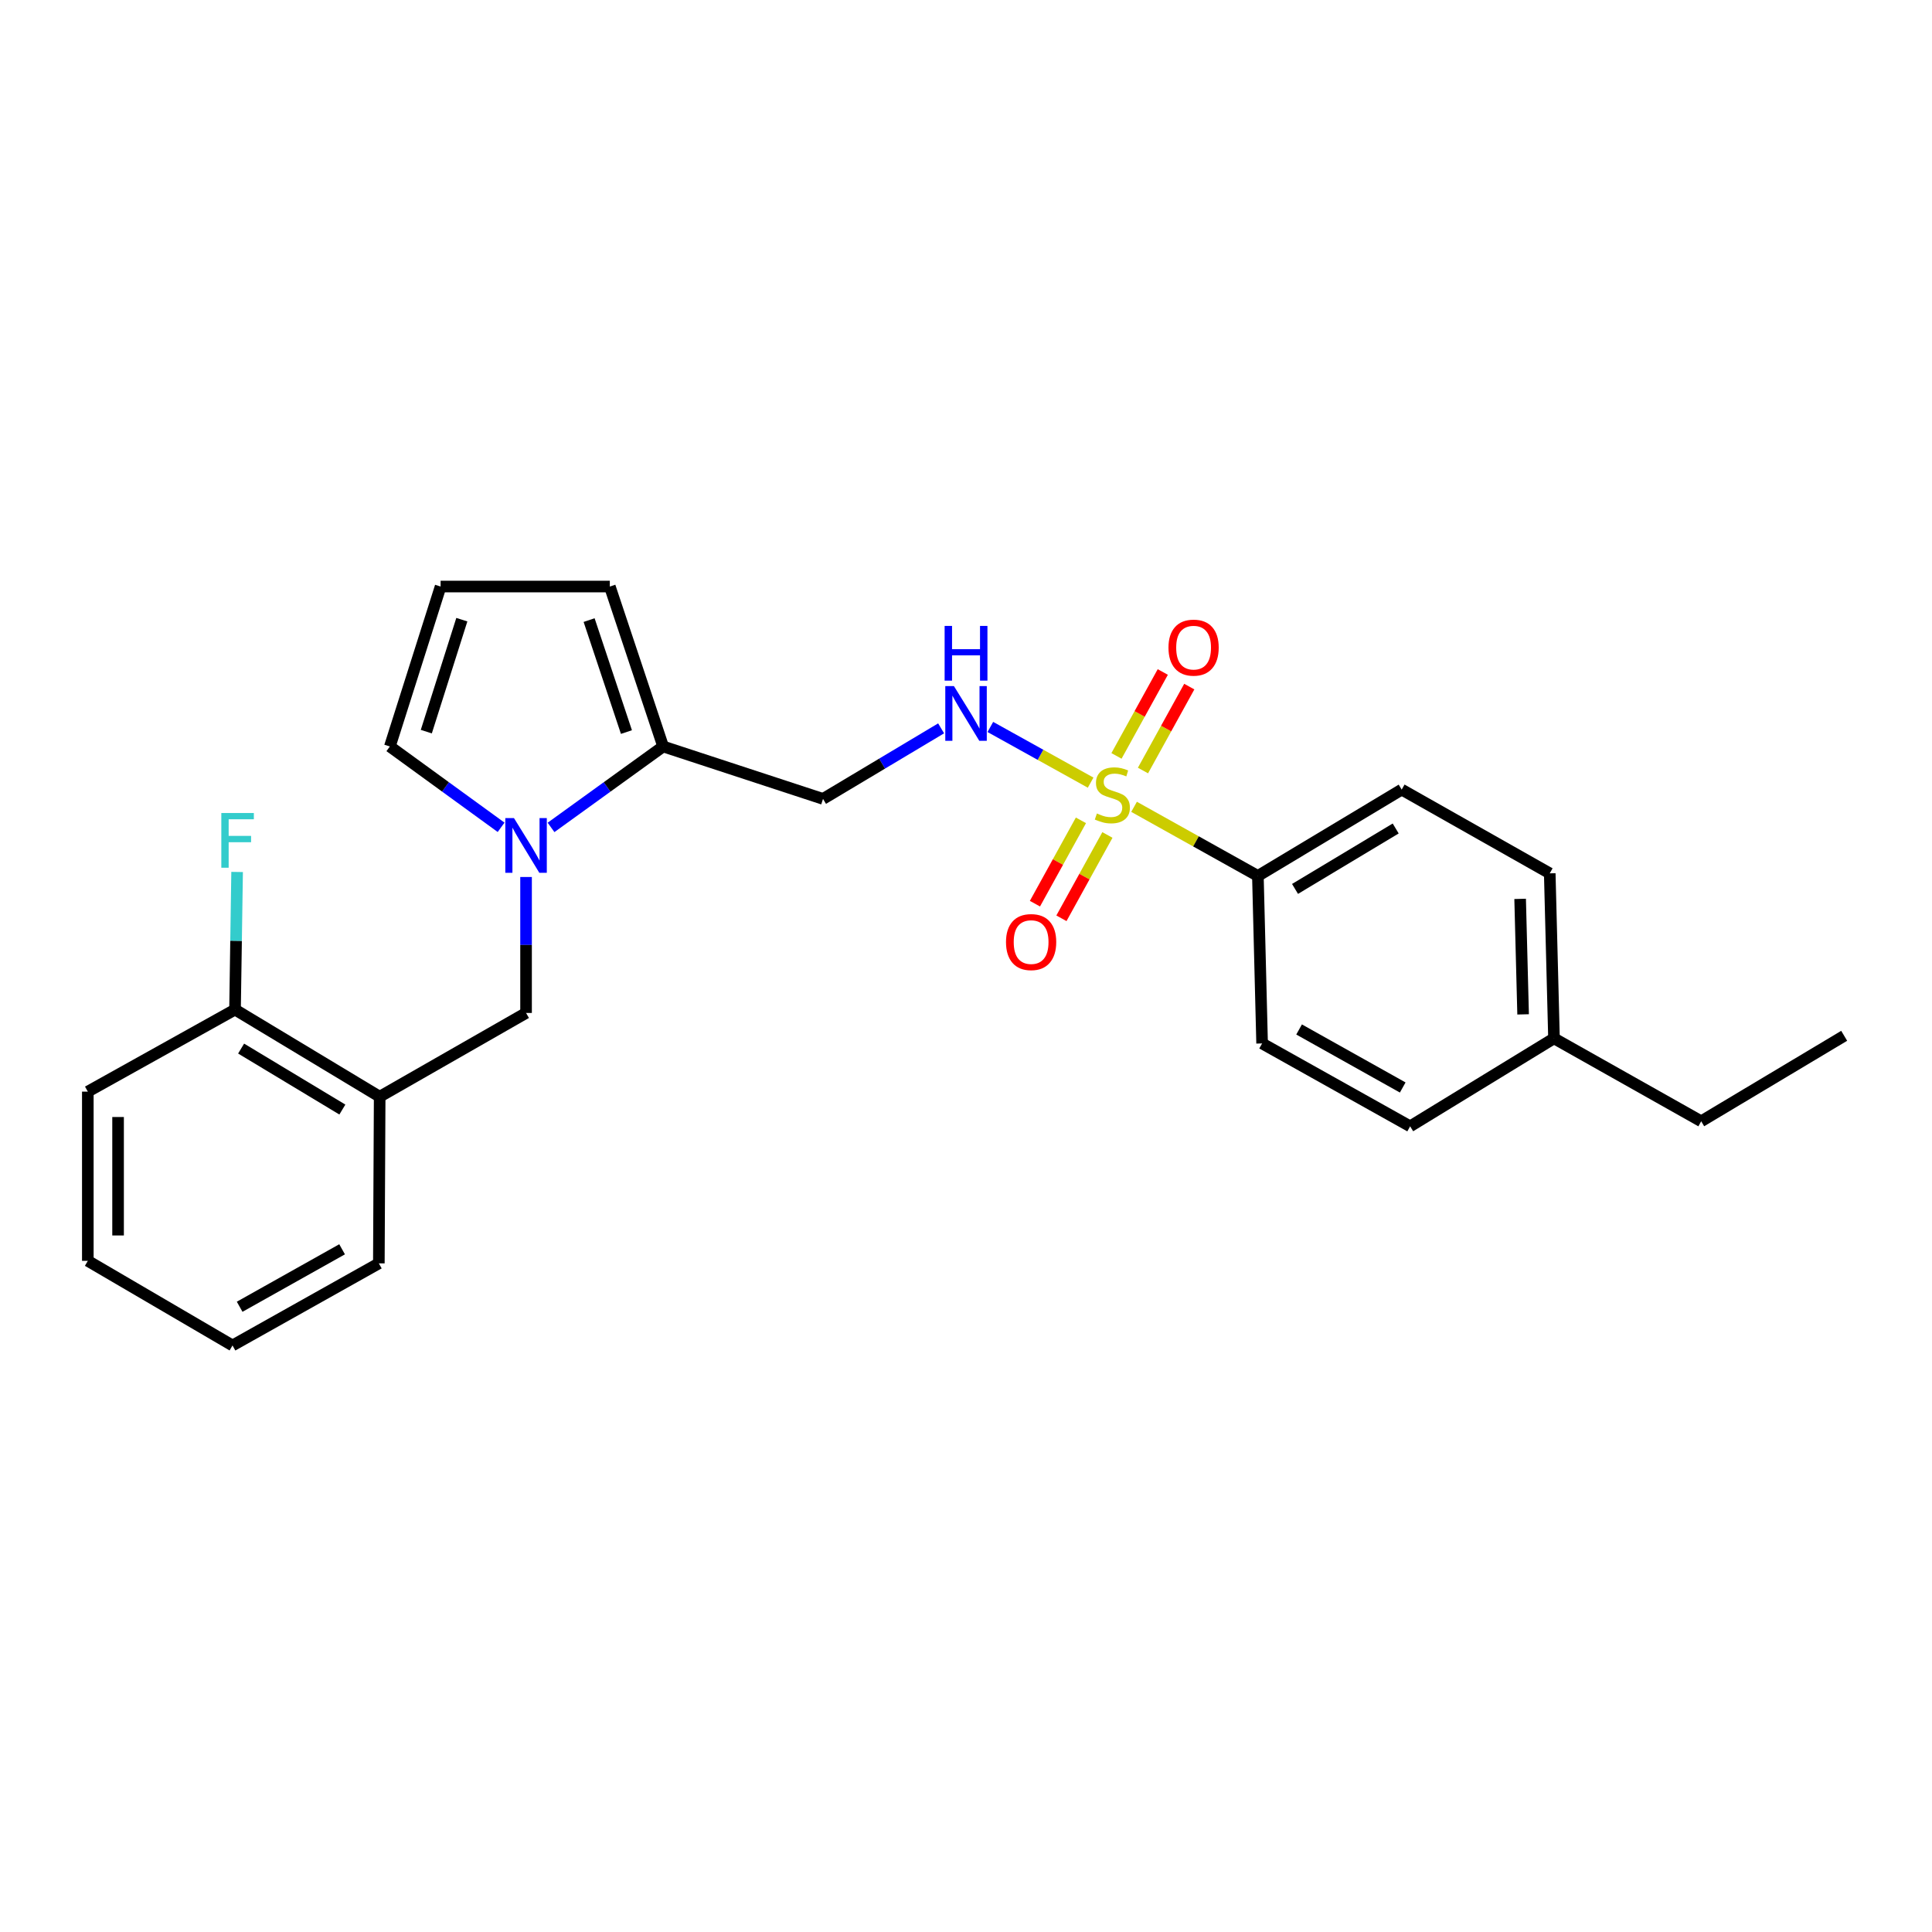 <?xml version='1.0' encoding='iso-8859-1'?>
<svg version='1.1' baseProfile='full'
              xmlns='http://www.w3.org/2000/svg'
                      xmlns:rdkit='http://www.rdkit.org/xml'
                      xmlns:xlink='http://www.w3.org/1999/xlink'
                  xml:space='preserve'
width='1000px' height='1000px' viewBox='0 0 1000 1000'>
<!-- END OF HEADER -->
<rect style='opacity:1.0;fill:#FFFFFF;stroke:none' width='1000' height='1000' x='0' y='0'> </rect>
<path class='bond-2' d='M 564.508,405.092 L 538.555,390.683' style='fill:none;fill-rule:evenodd;stroke:#CCCC00;stroke-width:6px;stroke-linecap:butt;stroke-linejoin:miter;stroke-opacity:1' />
<path class='bond-2' d='M 538.555,390.683 L 512.601,376.274' style='fill:none;fill-rule:evenodd;stroke:#0000FF;stroke-width:6px;stroke-linecap:butt;stroke-linejoin:miter;stroke-opacity:1' />
<path class='bond-5' d='M 586.99,417.608 L 619.035,435.496' style='fill:none;fill-rule:evenodd;stroke:#CCCC00;stroke-width:6px;stroke-linecap:butt;stroke-linejoin:miter;stroke-opacity:1' />
<path class='bond-5' d='M 619.035,435.496 L 651.08,453.384' style='fill:none;fill-rule:evenodd;stroke:#000000;stroke-width:6px;stroke-linecap:butt;stroke-linejoin:miter;stroke-opacity:1' />
<path class='bond-7' d='M 559.486,424.608 L 547.584,446.174' style='fill:none;fill-rule:evenodd;stroke:#CCCC00;stroke-width:6px;stroke-linecap:butt;stroke-linejoin:miter;stroke-opacity:1' />
<path class='bond-7' d='M 547.584,446.174 L 535.683,467.741' style='fill:none;fill-rule:evenodd;stroke:#FF0000;stroke-width:6px;stroke-linecap:butt;stroke-linejoin:miter;stroke-opacity:1' />
<path class='bond-7' d='M 573.197,432.175 L 561.296,453.741' style='fill:none;fill-rule:evenodd;stroke:#CCCC00;stroke-width:6px;stroke-linecap:butt;stroke-linejoin:miter;stroke-opacity:1' />
<path class='bond-7' d='M 561.296,453.741 L 549.395,475.307' style='fill:none;fill-rule:evenodd;stroke:#FF0000;stroke-width:6px;stroke-linecap:butt;stroke-linejoin:miter;stroke-opacity:1' />
<path class='bond-8' d='M 591.601,398.823 L 603.585,377.103' style='fill:none;fill-rule:evenodd;stroke:#CCCC00;stroke-width:6px;stroke-linecap:butt;stroke-linejoin:miter;stroke-opacity:1' />
<path class='bond-8' d='M 603.585,377.103 L 615.569,355.383' style='fill:none;fill-rule:evenodd;stroke:#FF0000;stroke-width:6px;stroke-linecap:butt;stroke-linejoin:miter;stroke-opacity:1' />
<path class='bond-8' d='M 577.889,391.257 L 589.873,369.537' style='fill:none;fill-rule:evenodd;stroke:#CCCC00;stroke-width:6px;stroke-linecap:butt;stroke-linejoin:miter;stroke-opacity:1' />
<path class='bond-8' d='M 589.873,369.537 L 601.858,347.818' style='fill:none;fill-rule:evenodd;stroke:#FF0000;stroke-width:6px;stroke-linecap:butt;stroke-linejoin:miter;stroke-opacity:1' />
<path class='bond-0' d='M 285.216,428.268 L 314.227,407.321' style='fill:none;fill-rule:evenodd;stroke:#0000FF;stroke-width:6px;stroke-linecap:butt;stroke-linejoin:miter;stroke-opacity:1' />
<path class='bond-0' d='M 314.227,407.321 L 343.239,386.375' style='fill:none;fill-rule:evenodd;stroke:#000000;stroke-width:6px;stroke-linecap:butt;stroke-linejoin:miter;stroke-opacity:1' />
<path class='bond-3' d='M 272.288,453.929 L 272.288,489.114' style='fill:none;fill-rule:evenodd;stroke:#0000FF;stroke-width:6px;stroke-linecap:butt;stroke-linejoin:miter;stroke-opacity:1' />
<path class='bond-3' d='M 272.288,489.114 L 272.288,524.3' style='fill:none;fill-rule:evenodd;stroke:#000000;stroke-width:6px;stroke-linecap:butt;stroke-linejoin:miter;stroke-opacity:1' />
<path class='bond-9' d='M 259.369,428.214 L 230.579,407.294' style='fill:none;fill-rule:evenodd;stroke:#0000FF;stroke-width:6px;stroke-linecap:butt;stroke-linejoin:miter;stroke-opacity:1' />
<path class='bond-9' d='M 230.579,407.294 L 201.79,386.375' style='fill:none;fill-rule:evenodd;stroke:#000000;stroke-width:6px;stroke-linecap:butt;stroke-linejoin:miter;stroke-opacity:1' />
<path class='bond-1' d='M 343.239,386.375 L 425.996,413.511' style='fill:none;fill-rule:evenodd;stroke:#000000;stroke-width:6px;stroke-linecap:butt;stroke-linejoin:miter;stroke-opacity:1' />
<path class='bond-11' d='M 343.239,386.375 L 315.641,303.591' style='fill:none;fill-rule:evenodd;stroke:#000000;stroke-width:6px;stroke-linecap:butt;stroke-linejoin:miter;stroke-opacity:1' />
<path class='bond-11' d='M 324.242,378.91 L 304.924,320.962' style='fill:none;fill-rule:evenodd;stroke:#000000;stroke-width:6px;stroke-linecap:butt;stroke-linejoin:miter;stroke-opacity:1' />
<path class='bond-6' d='M 487.122,376.992 L 456.559,395.251' style='fill:none;fill-rule:evenodd;stroke:#0000FF;stroke-width:6px;stroke-linecap:butt;stroke-linejoin:miter;stroke-opacity:1' />
<path class='bond-6' d='M 456.559,395.251 L 425.996,413.511' style='fill:none;fill-rule:evenodd;stroke:#000000;stroke-width:6px;stroke-linecap:butt;stroke-linejoin:miter;stroke-opacity:1' />
<path class='bond-4' d='M 272.288,524.3 L 196.517,567.653' style='fill:none;fill-rule:evenodd;stroke:#000000;stroke-width:6px;stroke-linecap:butt;stroke-linejoin:miter;stroke-opacity:1' />
<path class='bond-12' d='M 196.517,567.653 L 121.651,522.56' style='fill:none;fill-rule:evenodd;stroke:#000000;stroke-width:6px;stroke-linecap:butt;stroke-linejoin:miter;stroke-opacity:1' />
<path class='bond-12' d='M 177.207,574.304 L 124.801,542.739' style='fill:none;fill-rule:evenodd;stroke:#000000;stroke-width:6px;stroke-linecap:butt;stroke-linejoin:miter;stroke-opacity:1' />
<path class='bond-19' d='M 196.517,567.653 L 196.091,653.916' style='fill:none;fill-rule:evenodd;stroke:#000000;stroke-width:6px;stroke-linecap:butt;stroke-linejoin:miter;stroke-opacity:1' />
<path class='bond-13' d='M 651.08,453.384 L 725.511,408.691' style='fill:none;fill-rule:evenodd;stroke:#000000;stroke-width:6px;stroke-linecap:butt;stroke-linejoin:miter;stroke-opacity:1' />
<path class='bond-13' d='M 670.307,460.106 L 722.408,428.821' style='fill:none;fill-rule:evenodd;stroke:#000000;stroke-width:6px;stroke-linecap:butt;stroke-linejoin:miter;stroke-opacity:1' />
<path class='bond-14' d='M 651.08,453.384 L 653.264,540.082' style='fill:none;fill-rule:evenodd;stroke:#000000;stroke-width:6px;stroke-linecap:butt;stroke-linejoin:miter;stroke-opacity:1' />
<path class='bond-26' d='M 201.79,386.375 L 228.056,303.591' style='fill:none;fill-rule:evenodd;stroke:#000000;stroke-width:6px;stroke-linecap:butt;stroke-linejoin:miter;stroke-opacity:1' />
<path class='bond-26' d='M 220.657,378.693 L 239.043,320.745' style='fill:none;fill-rule:evenodd;stroke:#000000;stroke-width:6px;stroke-linecap:butt;stroke-linejoin:miter;stroke-opacity:1' />
<path class='bond-10' d='M 228.056,303.591 L 315.641,303.591' style='fill:none;fill-rule:evenodd;stroke:#000000;stroke-width:6px;stroke-linecap:butt;stroke-linejoin:miter;stroke-opacity:1' />
<path class='bond-15' d='M 121.651,522.56 L 122.189,486.942' style='fill:none;fill-rule:evenodd;stroke:#000000;stroke-width:6px;stroke-linecap:butt;stroke-linejoin:miter;stroke-opacity:1' />
<path class='bond-15' d='M 122.189,486.942 L 122.727,451.324' style='fill:none;fill-rule:evenodd;stroke:#33CCCC;stroke-width:6px;stroke-linecap:butt;stroke-linejoin:miter;stroke-opacity:1' />
<path class='bond-20' d='M 121.651,522.56 L 45.455,565.026' style='fill:none;fill-rule:evenodd;stroke:#000000;stroke-width:6px;stroke-linecap:butt;stroke-linejoin:miter;stroke-opacity:1' />
<path class='bond-17' d='M 725.511,408.691 L 802.143,452.044' style='fill:none;fill-rule:evenodd;stroke:#000000;stroke-width:6px;stroke-linecap:butt;stroke-linejoin:miter;stroke-opacity:1' />
<path class='bond-16' d='M 653.264,540.082 L 729.887,582.983' style='fill:none;fill-rule:evenodd;stroke:#000000;stroke-width:6px;stroke-linecap:butt;stroke-linejoin:miter;stroke-opacity:1' />
<path class='bond-16' d='M 672.408,532.853 L 726.044,562.884' style='fill:none;fill-rule:evenodd;stroke:#000000;stroke-width:6px;stroke-linecap:butt;stroke-linejoin:miter;stroke-opacity:1' />
<path class='bond-18' d='M 729.887,582.983 L 804.344,537.446' style='fill:none;fill-rule:evenodd;stroke:#000000;stroke-width:6px;stroke-linecap:butt;stroke-linejoin:miter;stroke-opacity:1' />
<path class='bond-25' d='M 802.143,452.044 L 804.344,537.446' style='fill:none;fill-rule:evenodd;stroke:#000000;stroke-width:6px;stroke-linecap:butt;stroke-linejoin:miter;stroke-opacity:1' />
<path class='bond-25' d='M 786.818,465.258 L 788.359,525.039' style='fill:none;fill-rule:evenodd;stroke:#000000;stroke-width:6px;stroke-linecap:butt;stroke-linejoin:miter;stroke-opacity:1' />
<path class='bond-21' d='M 804.344,537.446 L 880.541,580.373' style='fill:none;fill-rule:evenodd;stroke:#000000;stroke-width:6px;stroke-linecap:butt;stroke-linejoin:miter;stroke-opacity:1' />
<path class='bond-22' d='M 196.091,653.916 L 120.346,696.409' style='fill:none;fill-rule:evenodd;stroke:#000000;stroke-width:6px;stroke-linecap:butt;stroke-linejoin:miter;stroke-opacity:1' />
<path class='bond-22' d='M 177.067,646.632 L 124.046,676.377' style='fill:none;fill-rule:evenodd;stroke:#000000;stroke-width:6px;stroke-linecap:butt;stroke-linejoin:miter;stroke-opacity:1' />
<path class='bond-27' d='M 45.455,565.026 L 45.455,652.611' style='fill:none;fill-rule:evenodd;stroke:#000000;stroke-width:6px;stroke-linecap:butt;stroke-linejoin:miter;stroke-opacity:1' />
<path class='bond-27' d='M 61.115,578.164 L 61.115,639.474' style='fill:none;fill-rule:evenodd;stroke:#000000;stroke-width:6px;stroke-linecap:butt;stroke-linejoin:miter;stroke-opacity:1' />
<path class='bond-23' d='M 880.541,580.373 L 954.545,536.132' style='fill:none;fill-rule:evenodd;stroke:#000000;stroke-width:6px;stroke-linecap:butt;stroke-linejoin:miter;stroke-opacity:1' />
<path class='bond-24' d='M 120.346,696.409 L 45.455,652.611' style='fill:none;fill-rule:evenodd;stroke:#000000;stroke-width:6px;stroke-linecap:butt;stroke-linejoin:miter;stroke-opacity:1' />
<path  class='atom-0' d='M 567.753 421.056
Q 568.073 421.176, 569.393 421.736
Q 570.713 422.296, 572.153 422.656
Q 573.633 422.976, 575.073 422.976
Q 577.753 422.976, 579.313 421.696
Q 580.873 420.376, 580.873 418.096
Q 580.873 416.536, 580.073 415.576
Q 579.313 414.616, 578.113 414.096
Q 576.913 413.576, 574.913 412.976
Q 572.393 412.216, 570.873 411.496
Q 569.393 410.776, 568.313 409.256
Q 567.273 407.736, 567.273 405.176
Q 567.273 401.616, 569.673 399.416
Q 572.113 397.216, 576.913 397.216
Q 580.193 397.216, 583.913 398.776
L 582.993 401.856
Q 579.593 400.456, 577.033 400.456
Q 574.273 400.456, 572.753 401.616
Q 571.233 402.736, 571.273 404.696
Q 571.273 406.216, 572.033 407.136
Q 572.833 408.056, 573.953 408.576
Q 575.113 409.096, 577.033 409.696
Q 579.593 410.496, 581.113 411.296
Q 582.633 412.096, 583.713 413.736
Q 584.833 415.336, 584.833 418.096
Q 584.833 422.016, 582.193 424.136
Q 579.593 426.216, 575.233 426.216
Q 572.713 426.216, 570.793 425.656
Q 568.913 425.136, 566.673 424.216
L 567.753 421.056
' fill='#CCCC00'/>
<path  class='atom-1' d='M 266.028 423.442
L 275.308 438.442
Q 276.228 439.922, 277.708 442.602
Q 279.188 445.282, 279.268 445.442
L 279.268 423.442
L 283.028 423.442
L 283.028 451.762
L 279.148 451.762
L 269.188 435.362
Q 268.028 433.442, 266.788 431.242
Q 265.588 429.042, 265.228 428.362
L 265.228 451.762
L 261.548 451.762
L 261.548 423.442
L 266.028 423.442
' fill='#0000FF'/>
<path  class='atom-3' d='M 493.757 355.127
L 503.037 370.127
Q 503.957 371.607, 505.437 374.287
Q 506.917 376.967, 506.997 377.127
L 506.997 355.127
L 510.757 355.127
L 510.757 383.447
L 506.877 383.447
L 496.917 367.047
Q 495.757 365.127, 494.517 362.927
Q 493.317 360.727, 492.957 360.047
L 492.957 383.447
L 489.277 383.447
L 489.277 355.127
L 493.757 355.127
' fill='#0000FF'/>
<path  class='atom-3' d='M 488.937 323.975
L 492.777 323.975
L 492.777 336.015
L 507.257 336.015
L 507.257 323.975
L 511.097 323.975
L 511.097 352.295
L 507.257 352.295
L 507.257 339.215
L 492.777 339.215
L 492.777 352.295
L 488.937 352.295
L 488.937 323.975
' fill='#0000FF'/>
<path  class='atom-8' d='M 520.705 487.613
Q 520.705 480.813, 524.065 477.013
Q 527.425 473.213, 533.705 473.213
Q 539.985 473.213, 543.345 477.013
Q 546.705 480.813, 546.705 487.613
Q 546.705 494.493, 543.305 498.413
Q 539.905 502.293, 533.705 502.293
Q 527.465 502.293, 524.065 498.413
Q 520.705 494.533, 520.705 487.613
M 533.705 499.093
Q 538.025 499.093, 540.345 496.213
Q 542.705 493.293, 542.705 487.613
Q 542.705 482.053, 540.345 479.253
Q 538.025 476.413, 533.705 476.413
Q 529.385 476.413, 527.025 479.213
Q 524.705 482.013, 524.705 487.613
Q 524.705 493.333, 527.025 496.213
Q 529.385 499.093, 533.705 499.093
' fill='#FF0000'/>
<path  class='atom-9' d='M 604.802 335.21
Q 604.802 328.41, 608.162 324.61
Q 611.522 320.81, 617.802 320.81
Q 624.082 320.81, 627.442 324.61
Q 630.802 328.41, 630.802 335.21
Q 630.802 342.09, 627.402 346.01
Q 624.002 349.89, 617.802 349.89
Q 611.562 349.89, 608.162 346.01
Q 604.802 342.13, 604.802 335.21
M 617.802 346.69
Q 622.122 346.69, 624.442 343.81
Q 626.802 340.89, 626.802 335.21
Q 626.802 329.65, 624.442 326.85
Q 622.122 324.01, 617.802 324.01
Q 613.482 324.01, 611.122 326.81
Q 608.802 329.61, 608.802 335.21
Q 608.802 340.93, 611.122 343.81
Q 613.482 346.69, 617.802 346.69
' fill='#FF0000'/>
<path  class='atom-16' d='M 114.554 420.814
L 131.394 420.814
L 131.394 424.054
L 118.354 424.054
L 118.354 432.654
L 129.954 432.654
L 129.954 435.934
L 118.354 435.934
L 118.354 449.134
L 114.554 449.134
L 114.554 420.814
' fill='#33CCCC'/>
</svg>
